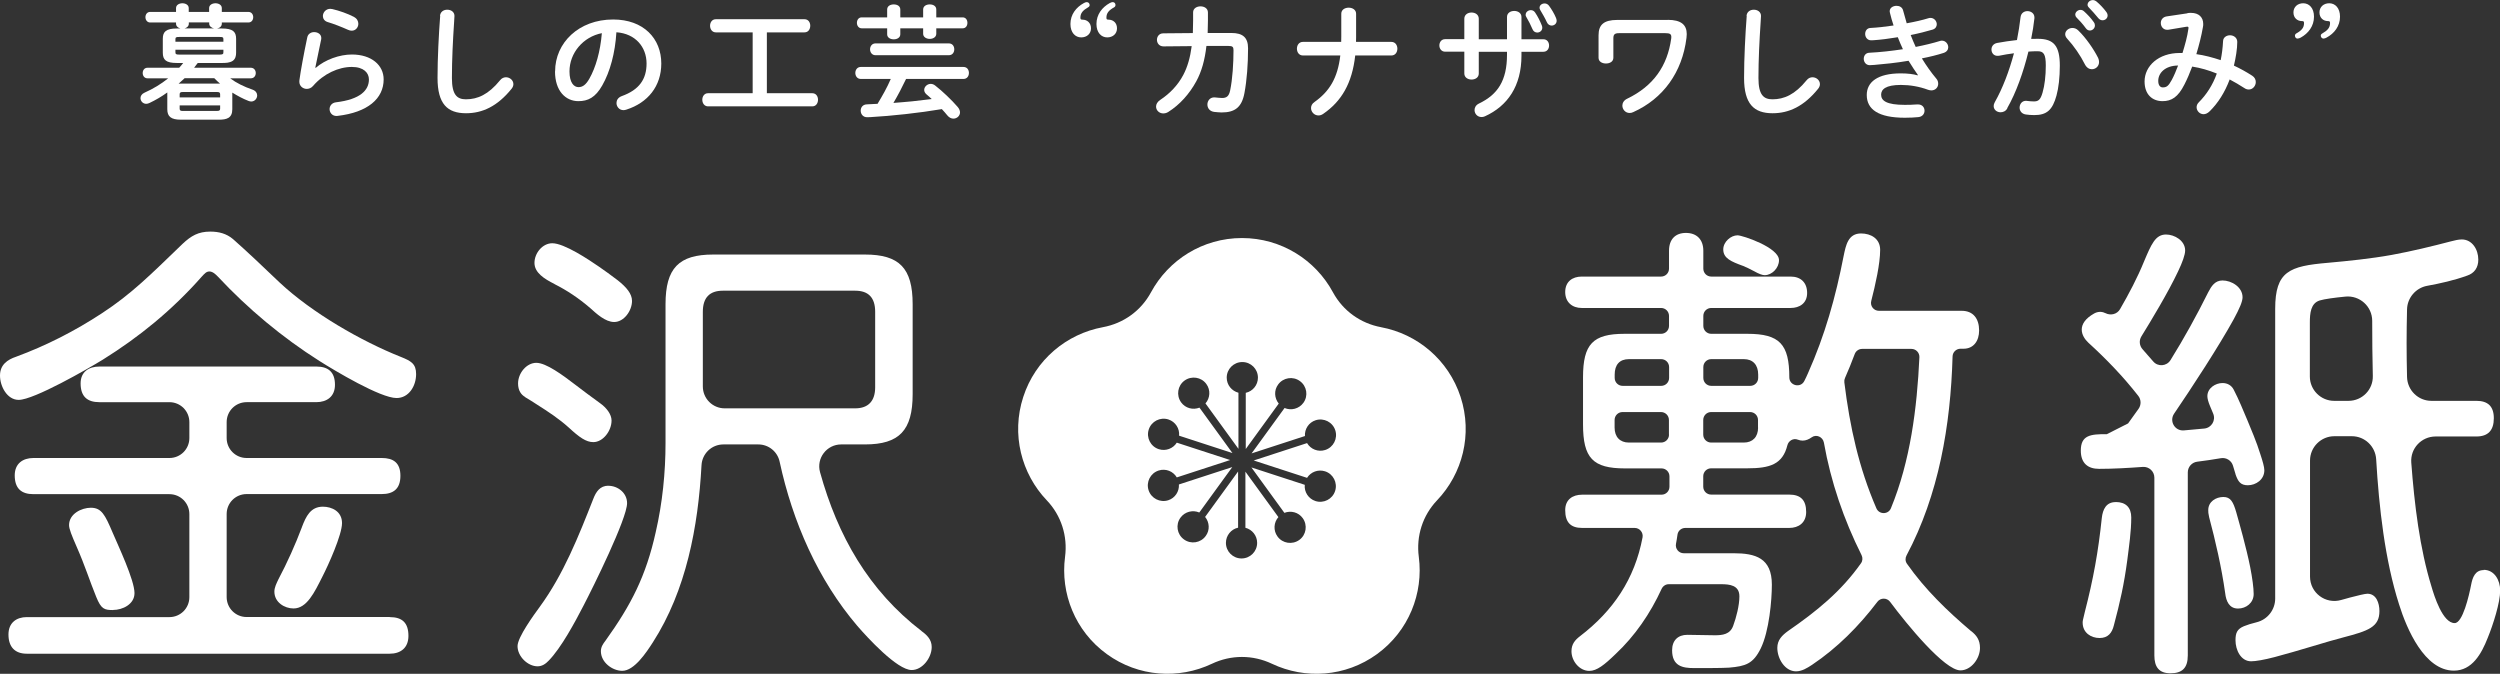 <?xml version="1.0" encoding="UTF-8"?>
<svg id="_イヤー_2" data-name="レイヤー 2" xmlns="http://www.w3.org/2000/svg" width="283.46" height="76.4" viewBox="0 0 283.46 76.4">
  <rect x="0" y="0" width="283.46" height="76.4" fill="#333333" stroke="none"/>
  <defs>
    <style>
      .cls-1 {
        fill: #fff;
      }
    </style>
  </defs>
  <g id="_イヤー_1-2" data-name="レイヤー 1">
    <g>
      <g>
        <path class="cls-1" d="M22.42,7.14c-.13,.18-.27,.37-.41,.54h6.42c.38,0,.57,.3,.57,.6s-.18,.6-.57,.6h-2.33c.69,.52,1.56,.95,2.55,1.29,.35,.13,.51,.38,.51,.65,0,.34-.27,.69-.68,.69-.1,0-.2-.03-.31-.07-.62-.24-1.23-.57-1.83-.94v1.89c0,1.01-.65,1.18-1.53,1.18h-4.31c-1.12,0-1.53-.37-1.53-1.18v-1.91c-.64,.47-1.32,.86-2.01,1.19-.14,.07-.27,.1-.38,.1-.38,0-.65-.31-.65-.65,0-.23,.14-.48,.47-.62,.99-.44,1.87-.98,2.67-1.62h-2.34c-.37,0-.55-.3-.55-.6s.18-.6,.55-.6h3.59c.16-.17,.31-.35,.45-.54h-.72c-1.22,0-1.59-.35-1.59-1.16v-1.59c0-.79,.37-1.16,1.59-1.16h.41c-.27-.07-.5-.26-.5-.54v-.14h-2.93c-.35,0-.54-.3-.54-.6s.18-.6,.54-.6h2.93v-.43c0-.37,.37-.55,.72-.55s.72,.18,.72,.55v.43h2.31v-.43c0-.37,.37-.55,.72-.55s.72,.18,.72,.55v.43h3.01c.37,0,.55,.3,.55,.6s-.18,.6-.55,.6h-3.01v.13c0,.31-.25,.5-.55,.55h.57c1.23,0,1.6,.37,1.6,1.16v1.59c0,.34-.07,.69-.37,.91-.35,.24-.82,.25-1.23,.25h-2.75Zm2.91-2.68c0-.23-.06-.27-.44-.27h-4.56c-.37,0-.44,.04-.44,.27v.27h5.44v-.27Zm-.44,1.73c.38,0,.44-.06,.44-.28v-.27h-5.44v.27c0,.23,.07,.28,.44,.28h4.56Zm.06,3.29c-.23-.18-.44-.4-.65-.61h-3.37c-.23,.21-.45,.41-.68,.62,.08-.01,.18-.01,.27-.01h4.44Zm.01,1.23c0-.21-.07-.28-.38-.28h-3.83c-.31,0-.38,.07-.38,.28v.33h4.59v-.33Zm-.38,1.87c.31,0,.38-.07,.38-.28v-.35h-4.59v.35c0,.27,.16,.28,.38,.28h3.83Zm-.31-9.36c-.28-.06-.55-.24-.55-.55v-.13h-2.31v.14c0,.28-.21,.47-.48,.54h3.35Z"/>
        <path class="cls-1" d="M35.79,7.7c1.08-.94,2.71-1.52,4.11-1.52,2.23,0,3.6,1.22,3.6,2.82,0,2.18-1.8,3.74-5.22,4.14-.04,0-.08,.01-.13,.01-.5,0-.78-.4-.78-.78,0-.35,.24-.71,.72-.77,2.78-.33,3.74-1.38,3.74-2.59,0-.74-.58-1.42-1.94-1.42-1.5,0-3.2,.77-4.39,2.15-.2,.24-.47,.34-.72,.34-.42,0-.84-.31-.84-.82,0-.06,0-.11,.01-.17,.14-1.05,.48-2.91,.89-4.85,.08-.41,.44-.6,.78-.6,.41,0,.81,.24,.81,.67,0,.04,0,.1-.01,.14-.27,1.32-.51,2.4-.67,3.22h.03Zm4.34-5.78c.35,.18,.5,.48,.5,.78,0,.4-.3,.78-.75,.78-.13,0-.27-.03-.42-.1-.74-.33-1.63-.68-2.31-.88-.37-.11-.54-.4-.54-.68,0-.4,.33-.82,.84-.82,.07,0,.16,.01,.24,.03,.77,.18,1.72,.51,2.45,.89Z"/>
        <path class="cls-1" d="M49.89,1.81c.03-.48,.42-.71,.82-.71,.42,0,.82,.24,.82,.71,0,.16-.03,.52-.04,.68-.14,2.1-.25,4.27-.25,6.36,0,1.9,.58,2.41,1.59,2.41,1.32,0,2.55-.54,3.86-2.15,.2-.26,.45-.35,.68-.35,.44,0,.84,.34,.84,.78,0,.17-.06,.34-.2,.52-1.62,2.01-3.33,2.78-5.17,2.78-2.11,0-3.23-1.05-3.23-4,0-2.25,.14-4.95,.3-7.03Z"/>
        <path class="cls-1" d="M62.94,8.09c0-3.23,2.68-5.88,6.58-5.88,3.46,0,5.46,2.17,5.46,4.99,0,2.57-1.52,4.45-3.96,5.23-.11,.04-.23,.06-.33,.06-.48,0-.79-.4-.79-.81,0-.31,.17-.62,.59-.78,2.01-.72,2.82-1.94,2.82-3.7,0-1.86-1.26-3.39-3.42-3.54-.14,2.35-.72,4.48-1.6,6.02-.78,1.38-1.62,1.79-2.71,1.79-1.45,0-2.65-1.16-2.65-3.37Zm1.63,0c0,1.3,.51,1.79,1.02,1.79,.44,0,.82-.23,1.23-.95,.72-1.26,1.25-3.09,1.42-5.17-2.11,.41-3.67,2.24-3.67,4.34Z"/>
        <path class="cls-1" d="M85.34,3.67h-4.18c-.42,0-.65-.37-.65-.75s.23-.74,.65-.74h10.06c.44,0,.65,.37,.65,.74s-.21,.75-.65,.75h-4.27v6.9h5.15c.44,0,.65,.37,.65,.74s-.21,.75-.65,.75h-11.82c-.42,0-.65-.37-.65-.75s.23-.74,.65-.74h5.06V3.67Z"/>
        <path class="cls-1" d="M102.73,8.96c-.44,.92-.91,1.83-1.43,2.71,.71-.07,1.42-.1,2.11-.18l2.23-.26c-.2-.2-.4-.37-.6-.54-.18-.16-.25-.33-.25-.5,0-.35,.34-.68,.74-.68,.17,0,.35,.06,.52,.2,.79,.61,1.86,1.63,2.54,2.42,.18,.21,.26,.43,.26,.61,0,.4-.35,.71-.75,.71-.23,0-.48-.11-.69-.37-.18-.23-.4-.47-.62-.71-2.59,.44-5.67,.77-8.11,.91-.1,0-.21,.01-.37,.01-.47,0-.72-.37-.72-.74s.23-.71,.72-.72c.4-.01,.79-.04,1.19-.06,.55-.91,1.08-1.84,1.5-2.82h-3.4c-.41,0-.62-.34-.62-.68s.21-.68,.62-.68h11.64c.43,0,.62,.34,.62,.68s-.2,.68-.62,.68h-6.49Zm6.42-6.99c.37,0,.54,.31,.54,.62s-.17,.62-.54,.62h-2.99v.62c0,.38-.37,.58-.74,.58s-.75-.2-.75-.58v-.62h-2.59v.68c0,.38-.37,.57-.74,.57s-.75-.18-.75-.57v-.68h-2.89c-.35,0-.54-.31-.54-.62s.18-.62,.54-.62h2.89v-.89c0-.4,.37-.58,.75-.58s.74,.18,.74,.58v.89h2.59v-.89c0-.4,.37-.58,.75-.58s.74,.18,.74,.58v.89h2.99Zm-1.57,2.95c.42,0,.62,.33,.62,.67s-.2,.67-.62,.67h-8.31c-.41,0-.62-.34-.62-.67s.21-.67,.62-.67h8.31Z"/>
        <path class="cls-1" d="M123.22,.24c.21,0,.33,.17,.33,.34,0,.08-.04,.17-.16,.24-.59,.34-.89,.65-.89,1.18,0,.18,.04,.23,.25,.23,.5,0,.95,.35,.95,.98s-.48,1.03-1.11,1.03c-.67,0-1.22-.54-1.22-1.52,0-1.08,.65-1.9,1.52-2.37,.13-.07,.23-.11,.33-.11Zm2.95,0c.21,0,.31,.17,.31,.34,0,.08-.04,.17-.14,.24-.61,.34-.89,.65-.89,1.18,0,.18,.04,.23,.25,.23,.5,0,.95,.35,.95,.98s-.48,1.03-1.11,1.03c-.67,0-1.22-.54-1.22-1.52,0-1.08,.65-1.9,1.5-2.37,.14-.07,.24-.11,.34-.11Z"/>
        <path class="cls-1" d="M139.62,3.74c1.29,0,1.89,.51,1.89,1.74,0,1.8-.14,3.64-.41,5.07-.3,1.62-1.09,2.2-2.58,2.2-.16,0-.58-.03-.84-.06-.54-.07-.78-.45-.78-.84,0-.41,.28-.81,.78-.81,.04,0,.08,.01,.13,.01,.2,.01,.45,.06,.75,.06,.5,0,.78-.18,.92-.86,.27-1.3,.38-3.08,.38-4.56,0-.37-.11-.48-.57-.48h-2.5c-.18,1.6-.55,2.91-1.15,4.01-.78,1.43-1.87,2.65-3.17,3.47-.2,.13-.4,.17-.58,.17-.45,0-.81-.35-.81-.77,0-.27,.14-.55,.51-.79,1.03-.68,1.97-1.64,2.58-2.81,.47-.89,.78-1.96,.95-3.26l-3.2,.03c-.48,0-.74-.37-.74-.74s.24-.74,.72-.74l3.35-.03c.01-.44,.03-.91,.03-1.39v-.96c0-.45,.42-.68,.84-.68s.84,.23,.84,.69v.95c0,.48-.01,.94-.03,1.38h2.69Z"/>
        <path class="cls-1" d="M152.07,4.75c.01-.2,.01-.41,.01-.62V1.56c0-.47,.42-.69,.84-.69s.84,.23,.84,.69v2.69c0,.17-.01,.33-.01,.5h4.01c.45,0,.68,.38,.68,.77s-.23,.77-.68,.77h-4.1c-.35,3.16-1.56,5.2-3.63,6.62-.18,.13-.37,.18-.54,.18-.47,0-.84-.4-.84-.84,0-.24,.11-.5,.4-.69,1.7-1.21,2.62-2.72,2.92-5.27h-4.24c-.45,0-.68-.38-.68-.77s.23-.77,.68-.77h4.34Z"/>
        <path class="cls-1" d="M167.67,8.33c0,.47-.41,.69-.82,.69s-.82-.23-.82-.69v-2.47h-2.18c-.42,0-.65-.35-.65-.71s.23-.71,.65-.71h2.18V2.13c0-.48,.41-.71,.82-.71s.82,.23,.82,.71v2.32h3.2V1.93c0-.47,.41-.69,.82-.69s.82,.23,.82,.69v2.52h2.48c.44,0,.65,.35,.65,.71s-.21,.71-.65,.71h-2.48v.44c0,3.44-1.57,5.71-4.15,6.88-.13,.06-.25,.08-.38,.08-.47,0-.79-.38-.79-.79,0-.28,.14-.57,.52-.75,2.1-1.01,3.16-2.58,3.16-5.53v-.33h-3.2v2.47Zm5.32-6.68c0-.28,.28-.5,.58-.5,.18,0,.35,.07,.48,.26,.3,.44,.57,.98,.76,1.46,.04,.1,.06,.18,.06,.27,0,.34-.28,.55-.57,.55-.21,0-.43-.11-.54-.38-.2-.47-.44-.95-.71-1.4-.06-.08-.07-.17-.07-.26Zm1.57-.78c0-.28,.27-.48,.57-.48,.17,0,.37,.07,.51,.27,.28,.38,.6,.91,.79,1.38,.04,.11,.07,.21,.07,.31,0,.34-.28,.55-.57,.55-.2,0-.42-.11-.54-.38-.2-.45-.5-.96-.75-1.38-.06-.1-.08-.18-.08-.27Z"/>
        <path class="cls-1" d="M189.09,2.25c1.53,0,2.16,.57,2.16,1.62,0,.14-.01,.28-.03,.43-.48,3.9-2.64,6.88-6.03,8.41-.14,.07-.28,.1-.42,.1-.48,0-.82-.41-.82-.84,0-.28,.16-.6,.55-.78,2.96-1.43,4.56-3.7,4.99-6.83,.01-.07,.01-.13,.01-.17,0-.33-.17-.43-.67-.43h-5.26c-.5,0-.64,.16-.64,.58v2.21c0,.44-.41,.65-.84,.65s-.84-.21-.84-.65V4c0-1.19,.59-1.74,2.13-1.74h5.7Z"/>
        <path class="cls-1" d="M198.03,1.81c.03-.48,.42-.71,.82-.71,.42,0,.82,.24,.82,.71,0,.16-.03,.52-.04,.68-.14,2.1-.25,4.27-.25,6.36,0,1.9,.58,2.41,1.59,2.41,1.32,0,2.55-.54,3.86-2.15,.2-.26,.45-.35,.68-.35,.44,0,.84,.34,.84,.78,0,.17-.06,.34-.2,.52-1.62,2.01-3.33,2.78-5.17,2.78-2.11,0-3.23-1.05-3.23-4,0-2.25,.14-4.95,.3-7.03Z"/>
        <path class="cls-1" d="M217.45,8.49c-.31-.44-.68-.99-1.05-1.6-1.4,.24-2.81,.38-3.88,.47-.2,.01-.45,.03-.52,.03-.44,0-.68-.37-.68-.72s.21-.68,.65-.69c1.23-.06,2.52-.21,3.79-.4-.21-.45-.41-.91-.58-1.36-1.05,.17-1.86,.28-2.75,.34-.04,0-.17,.01-.28,.01-.41,0-.67-.34-.67-.72,0-.34,.2-.67,.61-.68,.77-.04,1.69-.14,2.61-.28-.16-.48-.3-.96-.41-1.43-.01-.06-.03-.13-.03-.18,0-.41,.4-.62,.78-.62,.33,0,.65,.16,.74,.52,.13,.48,.27,.98,.41,1.46,.95-.17,1.81-.37,2.45-.57,.08-.03,.17-.04,.25-.04,.42,0,.71,.37,.71,.72,0,.25-.14,.51-.48,.61-.71,.21-1.56,.43-2.48,.61,.17,.45,.37,.91,.57,1.35,1.02-.2,1.96-.43,2.74-.67,.08-.03,.16-.04,.23-.04,.43,0,.72,.38,.72,.75,0,.26-.16,.52-.52,.64-.71,.23-1.55,.44-2.47,.62,.48,.79,1.05,1.6,1.64,2.3,.16,.18,.21,.38,.21,.58,0,.4-.31,.75-.78,.75-.11,0-.24-.03-.37-.07-.99-.37-2.06-.55-3.08-.55-1.74,0-2.24,.51-2.24,1.11,0,.68,.61,1.15,2.68,1.15,.58,0,.79-.01,1.22-.04,.08,0,.21-.01,.27-.01,.51,0,.75,.35,.75,.72,0,.34-.24,.68-.71,.72-.4,.04-.91,.07-1.52,.07-2.99,0-4.32-.94-4.32-2.58,0-1.46,1.22-2.45,3.86-2.45,.77,0,1.43,.08,1.93,.23v-.03Z"/>
        <path class="cls-1" d="M227.6,12.28c-.18,.33-.48,.45-.77,.45-.41,0-.78-.28-.78-.71,0-.13,.04-.28,.13-.44,.89-1.57,1.63-3.52,2.17-5.54-.58,.07-1.15,.17-1.69,.28-.06,.01-.13,.01-.18,.01-.44,0-.68-.35-.68-.72,0-.33,.2-.65,.64-.74,.72-.14,1.5-.24,2.25-.33,.17-.86,.31-1.74,.41-2.61,.06-.45,.41-.67,.78-.67,.4,0,.79,.26,.79,.71v.1c-.08,.77-.21,1.56-.37,2.34,.28-.01,.54-.01,.77-.01,1.81,0,2.48,.82,2.48,3.05,0,1.33-.14,2.52-.38,3.39-.45,1.63-1.09,2.21-2.52,2.21-.34,0-.7-.03-.96-.07-.48-.07-.7-.43-.7-.77,0-.4,.26-.78,.72-.78,.03,0,.07,.01,.11,.01,.27,.03,.48,.06,.78,.06,.5,0,.75-.16,.99-.99,.24-.81,.37-1.91,.37-3.08,0-1.28-.24-1.62-.92-1.62-.31,0-.67,.01-1.05,.04-.57,2.34-1.39,4.64-2.4,6.41Zm10.29-5.73c.08,.17,.11,.34,.11,.48,0,.5-.4,.82-.82,.82-.28,0-.58-.16-.78-.54-.51-1.02-1.26-2.11-2.01-2.92-.16-.17-.23-.35-.23-.51,0-.4,.4-.71,.82-.71,.23,0,.45,.08,.65,.27,.89,.85,1.77,2.15,2.25,3.1Zm-2.59-4.89c0-.28,.28-.54,.59-.54,.13,0,.27,.04,.4,.16,.38,.34,.81,.79,1.11,1.23,.1,.13,.13,.26,.13,.38,0,.31-.27,.57-.57,.57-.17,0-.34-.08-.47-.27-.34-.47-.72-.88-1.05-1.21-.1-.11-.14-.23-.14-.33Zm1.4-1.13c0-.28,.27-.52,.6-.52,.14,0,.28,.06,.42,.17,.37,.31,.79,.75,1.09,1.16,.11,.14,.16,.28,.16,.42,0,.31-.27,.54-.57,.54-.17,0-.35-.07-.5-.26-.33-.41-.72-.84-1.05-1.18-.11-.11-.16-.23-.16-.34Z"/>
        <path class="cls-1" d="M248.01,1.49c.14-.03,.28-.03,.42-.03,.88,0,1.38,.5,1.38,1.25,0,.11,0,.23-.03,.35-.18,1.04-.45,2.08-.75,3.08,.94,.13,1.86,.38,2.76,.68,.14-.67,.23-1.39,.27-2.15,.01-.44,.4-.67,.79-.67s.82,.26,.82,.75c0,.81-.17,1.8-.38,2.69,.71,.33,1.4,.71,2.08,1.15,.28,.18,.4,.45,.4,.71,0,.44-.34,.85-.79,.85-.16,0-.33-.04-.5-.16-.57-.37-1.12-.69-1.67-.98-.54,1.45-1.32,2.68-2.27,3.61-.23,.23-.47,.33-.69,.33-.44,0-.79-.38-.79-.79,0-.18,.07-.38,.24-.55,.88-.88,1.59-1.97,2.05-3.27-.91-.37-1.83-.64-2.79-.79-.28,.75-.58,1.45-.88,2.03-.72,1.43-1.46,1.89-2.48,1.89-1.18,0-2.04-.77-2.04-2.23,0-1.77,1.6-3.23,3.97-3.23h.33c.28-.91,.55-1.86,.67-2.75,0-.04,.01-.08,.01-.11,0-.13-.08-.14-.28-.11l-1.98,.33c-.06,.01-.11,.01-.16,.01-.45,0-.72-.38-.72-.77,0-.34,.21-.68,.67-.75l2.35-.35Zm-1.77,7.58c.26-.48,.5-1.05,.72-1.64-1.47,.01-2.25,.85-2.25,1.74,0,.51,.23,.74,.51,.74,.41,0,.64-.13,1.02-.84Z"/>
        <path class="cls-1" d="M260.52,4.38c-.21,0-.31-.17-.31-.34,0-.09,.04-.17,.14-.24,.61-.34,.89-.65,.89-1.18,0-.18-.04-.23-.25-.23-.5,0-.95-.35-.95-.98s.48-1.04,1.11-1.04c.67,0,1.22,.54,1.22,1.52,0,1.08-.65,1.9-1.5,2.37-.14,.07-.24,.11-.34,.11Zm2.95,0c-.21,0-.33-.17-.33-.34,0-.09,.04-.17,.16-.24,.59-.34,.89-.65,.89-1.18,0-.18-.04-.23-.25-.23-.5,0-.95-.35-.95-.98s.48-1.04,1.11-1.04c.67,0,1.22,.54,1.22,1.52,0,1.08-.65,1.9-1.52,2.37-.13,.07-.23,.11-.33,.11Z"/>
      </g>
      <g>
        <path class="cls-1" d="M12.83,69.16c1.06,0,2.42-.64,2.42-1.91,0-1.49-1.87-5.42-2.48-6.86-.86-2.02-1.26-2.82-2.47-2.82-1.06,0-2.47,.69-2.47,1.97,0,.43,.3,1.17,.86,2.45,.96,2.18,1.46,3.83,2.22,5.69,.56,1.38,.91,1.49,1.92,1.49Z"/>
        <path class="cls-1" d="M45.41,40.45c-4.39-1.75-10-4.94-13.74-8.45-1.72-1.65-3.74-3.56-5.25-4.89-.76-.64-1.62-.85-2.58-.85-1.36,0-2.17,.48-3.13,1.38-3.69,3.56-5.81,5.69-9.14,7.87-3.08,2.02-6.31,3.67-9.75,4.94-.96,.32-1.82,.9-1.82,2.13s.81,2.76,2.12,2.76c1.72,0,7.83-3.51,9.55-4.57,4.09-2.55,7.83-5.58,11.21-9.41,.3-.32,.51-.58,.86-.58s.66,.27,.96,.58c3.43,3.67,7.32,6.91,11.52,9.57,1.77,1.12,6.92,4.2,8.74,4.2,1.41,0,2.22-1.38,2.22-2.71,0-1.17-.56-1.49-1.77-1.97Z"/>
        <path class="cls-1" d="M44.19,69.96H27.96c-1.25,0-2.26-1.01-2.26-2.26v-9.42c0-1.25,1.01-2.26,2.26-2.26h15.32c1.31,0,2.12-.58,2.12-2.07s-.81-2.02-2.12-2.02h-15.32c-1.25,0-2.26-1.01-2.26-2.26v-1.81c0-1.25,1.01-2.26,2.26-2.26h7.9c1.21,0,2.12-.64,2.12-1.97,0-1.49-.81-2.07-2.12-2.07H11.26c-1.16,0-2.12,.58-2.12,1.91,0,1.49,.76,2.13,2.12,2.13h7.95c1.25,0,2.26,1.01,2.26,2.26v1.81c0,1.25-1.01,2.26-2.26,2.26H3.79c-1.21,0-2.12,.64-2.12,1.97,0,1.49,.76,2.13,2.12,2.13h15.42c1.25,0,2.26,1.01,2.26,2.26v9.42c0,1.25-1.01,2.26-2.26,2.26H3.03c-1.16,0-2.07,.64-2.07,1.97,0,1.44,.76,2.18,2.07,2.18H44.19c1.21,0,2.12-.64,2.12-2.02,0-1.49-.71-2.13-2.12-2.13Z"/>
        <path class="cls-1" d="M34.24,59.75c-.76,2.02-1.67,4.04-2.68,5.95-.2,.43-.45,.9-.45,1.38,0,1.22,1.16,1.91,2.17,1.91,1.51,0,2.37-1.81,3.28-3.62,.66-1.28,2.22-4.73,2.22-6.06s-1.16-1.86-2.17-1.86c-1.41,0-1.92,1.12-2.37,2.29Z"/>
        <path class="cls-1" d="M68.99,55.07c-.96,0-1.41,.69-1.72,1.49-1.67,4.25-3.38,8.56-6.06,12.23-.66,.9-2.53,3.46-2.53,4.47,0,1.17,1.16,2.29,2.27,2.29,.51,0,.91-.27,1.26-.64,1.41-1.44,2.98-4.36,3.94-6.22,1.11-2.13,4.95-9.89,4.95-11.64,0-1.17-1.06-1.97-2.12-1.97Z"/>
        <path class="cls-1" d="M59.54,45.03c.45,.27,.96,.58,1.36,.85,1.26,.8,2.47,1.59,3.59,2.6,1.21,1.12,1.97,1.65,2.78,1.65,1.11,0,2.07-1.28,2.07-2.45,0-.69-.56-1.44-1.31-1.97-.96-.69-2.02-1.49-2.78-2.07-1.46-1.12-3.33-2.5-4.44-2.5s-2.07,1.17-2.07,2.34c0,.8,.35,1.28,.81,1.54Z"/>
        <path class="cls-1" d="M62.87,32.21c1.46,.74,2.73,1.59,4.04,2.71,.71,.64,1.72,1.59,2.73,1.59,1.11,0,2.02-1.28,2.02-2.39,0-.8-.61-1.54-1.62-2.34-.76-.58-1.51-1.12-2.12-1.54-1.16-.8-3.94-2.66-5.3-2.66-1.11,0-2.02,1.12-2.02,2.23s1.11,1.81,2.27,2.39Z"/>
        <path class="cls-1" d="M104.49,71.55c-6.01-4.61-9.51-10.8-11.51-18.01-.44-1.58,.75-3.15,2.4-3.15h2.7c3.89,0,5.4-1.6,5.4-5.69v-10.21c0-4.09-1.51-5.63-5.4-5.63h-17.22c-3.89,0-5.4,1.54-5.4,5.63v15.74c0,3.35-.35,6.8-1.11,10.1-1.11,5-2.78,8.24-5.71,12.33-.25,.32-.51,.69-.51,1.17,0,1.28,1.31,2.23,2.42,2.23,1.36,0,2.73-2.07,3.48-3.24,3.77-5.87,5.13-13.08,5.51-20.07,.07-1.32,1.15-2.36,2.48-2.36h3.96c1.17,0,2.18,.82,2.42,1.97,1.47,6.8,4.34,13.37,8.81,18.61,1.11,1.28,4.5,5,6.16,5,1.21,0,2.27-1.38,2.27-2.61,0-.85-.56-1.38-1.16-1.81Zm-22.32-25.25c-1.37,0-2.48-1.11-2.48-2.48v-8.47c0-1.59,.76-2.39,2.27-2.39h15c1.52,0,2.27,.8,2.27,2.39v8.56c0,1.54-.76,2.39-2.27,2.39h-14.79Z"/>
        <path class="cls-1" d="M197.62,30.14c.4,.16,.81,.37,1.21,.58,.66,.37,1.01,.48,1.26,.48,.81,0,1.62-.8,1.62-1.7,0-1.44-4.14-2.82-4.7-2.82-.76,0-1.62,.74-1.62,1.6,0,1.01,.91,1.38,2.22,1.86Z"/>
        <path class="cls-1" d="M223.48,71.55c-2.69-2.28-5.2-4.7-7.26-7.63-.2-.28-.21-.64-.05-.94,3.65-6.86,5-14.74,5.22-22.56,.01-.49,.41-.88,.9-.88h.34c1.16,0,1.77-.9,1.77-2.07,0-1.33-.66-2.23-1.97-2.23h-9.39c-.59,0-1.02-.55-.87-1.12,.47-1.83,1.01-4.22,1.01-5.79,0-1.28-1.06-1.86-2.17-1.86-1.46,0-1.72,1.33-1.97,2.55-.91,4.68-2.12,8.98-4.04,13.29-.13,.3-.27,.6-.42,.89-.42,.84-1.7,.53-1.7-.41h0c0-3.77-1.11-4.94-4.75-4.94h-4.1c-.5,0-.9-.4-.9-.9v-1.13c0-.5,.4-.9,.9-.9h9c1.01,0,1.87-.53,1.87-1.7s-.71-1.86-1.87-1.86h-9c-.5,0-.9-.4-.9-.9v-2.03c0-1.28-.76-2.02-1.97-2.02s-1.92,.74-1.92,2.02v2.03c0,.5-.4,.9-.9,.9h-9c-1.06,0-1.87,.58-1.87,1.75s.81,1.81,1.87,1.81h9c.5,0,.9,.4,.9,.9v1.13c0,.5-.4,.9-.9,.9h-4.15c-3.59,0-4.7,1.17-4.7,4.94v5.32c0,3.83,1.11,5,4.75,5h4.15c.5,0,.9,.4,.9,.9v1.18c0,.5-.4,.9-.9,.9h-9c-1.11,0-1.92,.58-1.92,1.75,0,1.38,.61,2.02,1.92,2.02h5.96c.56,0,.99,.52,.89,1.07-.89,4.73-3.34,8.34-7.1,11.21-.56,.43-.96,.9-.96,1.7,0,1.12,.91,2.23,2.02,2.23,.86,0,1.72-.69,2.98-1.91,2.19-2.05,3.93-4.58,5.22-7.39,.15-.32,.46-.53,.81-.53h5.94c.96,0,2.07,.11,2.07,1.38,0,1.01-.35,2.39-.71,3.35-.35,.96-1.21,1.06-2.07,1.06-1.06,0-2.07-.05-3.13-.05s-1.72,.64-1.72,1.75c0,1.81,1.21,2.02,2.47,2.02h1.11c.56,0,2.02,0,2.88-.05,1.87-.16,2.73-.43,3.59-2.18,.96-1.97,1.26-5.48,1.26-7.23,0-3.03-1.87-3.56-4.34-3.56h-5.65c-.56,0-.99-.51-.88-1.07,.07-.35,.12-.69,.17-1.04,.06-.44,.44-.76,.89-.76h11.78c1.06,0,1.92-.58,1.92-1.81,0-1.33-.61-1.97-1.92-1.97h-8.85c-.5,0-.9-.4-.9-.9v-1.18c0-.5,.4-.9,.9-.9h4.1c2.56,0,4-.45,4.54-2.61,.13-.52,.68-.84,1.18-.64,.17,.07,.36,.11,.55,.11,.37,0,.71-.15,1.02-.37,.53-.39,1.27-.05,1.39,.59,.79,4.46,2.25,8.72,4.27,12.76,.15,.3,.13,.65-.06,.92-2.27,3.22-5.04,5.45-8.28,7.69-.66,.48-1.21,1.01-1.21,1.91,0,1.22,.86,2.66,2.12,2.66,.66,0,1.26-.37,1.82-.74,2.85-1.91,5.3-4.37,7.41-7.15,.36-.47,1.07-.47,1.43,0,1.93,2.6,6.19,7.78,7.98,7.78,1.21,0,2.22-1.33,2.22-2.55,0-.9-.4-1.44-1.01-1.91Zm-34.24-22.27c0,.5-.4,.9-.9,.9h-3.65c-1.01,0-1.62-.64-1.62-1.7v-.86c0-.5,.4-.9,.9-.9h4.36c.5,0,.9,.4,.9,.9v1.66Zm-.9-5.53h-4.36c-.5,0-.9-.4-.9-.9v-.38c0-1.12,.56-1.75,1.62-1.75h3.65c.5,0,.9,.4,.9,.9v1.23c0,.5-.4,.9-.9,.9Zm11,4.73c0,1.06-.61,1.7-1.62,1.7h-3.7c-.5,0-.9-.4-.9-.9v-1.66c0-.5,.4-.9,.9-.9h4.41c.5,0,.9,.4,.9,.9v.86Zm-.9-4.73h-4.41c-.5,0-.9-.4-.9-.9v-1.23c0-.5,.4-.9,.9-.9h3.7c1.01,0,1.62,.64,1.62,1.75v.38c0,.5-.4,.9-.9,.9Zm10.74-.86c.39-.9,.77-1.8,1.11-2.73,.13-.36,.46-.6,.85-.6h5.59c.51,0,.92,.43,.9,.94-.27,5.8-1.03,11.79-3.23,17.13-.3,.73-1.34,.73-1.65,0-1.98-4.58-3-9.19-3.63-14.27-.02-.16,0-.32,.07-.47Z"/>
        <path class="cls-1" d="M281.6,64.64c-.96,0-1.26,.85-1.41,1.65-.25,1.28-.96,4.36-1.87,4.36-1.36,0-2.32-3.08-2.63-4.15-1.33-4.29-1.94-9.36-2.29-14.05-.12-1.6,1.15-2.96,2.76-2.96h4.63c1.31,0,1.97-.69,1.97-2.07s-.71-1.97-1.97-1.97h-5.11c-1.5,0-2.72-1.2-2.76-2.7-.03-1.28-.05-2.56-.05-3.84s.02-2.55,.05-3.84,.98-2.42,2.27-2.66c1.52-.28,3.06-.62,4.55-1.16,.81-.27,1.26-.9,1.26-1.81,0-1.17-.71-2.29-1.87-2.29-.4,0-.81,.11-1.21,.21-2.22,.58-4.44,1.12-6.72,1.54-2.37,.43-4.95,.69-7.27,.9-4.34,.37-5.96,.96-5.96,5.21v32.86c0,1.26-.86,2.37-2.09,2.68-.6,.15-1.06,.29-1.45,.45-.76,.32-.96,.74-.96,1.59,0,1.12,.61,2.39,1.77,2.39,.51,0,1.46-.16,2.68-.48,2.63-.69,6.11-1.81,7.78-2.23,2.83-.74,4.09-1.17,4.09-2.98,0-.9-.35-1.97-1.36-1.97-.3,0-1.11,.21-1.97,.43-.32,.09-.66,.18-1.01,.28-1.77,.51-3.53-.81-3.53-2.65v-13.16c0-1.52,1.24-2.76,2.76-2.76h1.98c1.47,0,2.67,1.15,2.76,2.61,.32,5.46,.99,11.44,2.6,16.47,.86,2.76,2.88,7.5,6.21,7.5,2.07,0,3.13-1.91,3.84-3.72,.61-1.49,1.41-3.99,1.41-5.37,0-1.17-.66-2.34-1.87-2.34Zm-16.94-19.19c-1.52,0-2.76-1.24-2.76-2.76v-6.12c0-1.06,.1-2.18,1.11-2.5,.56-.17,1.7-.32,2.92-.44,1.63-.16,3.04,1.12,3.04,2.75v.03c0,2.09,.02,4.15,.07,6.22,.04,1.55-1.21,2.82-2.76,2.82h-1.62Z"/>
        <path class="cls-1" d="M253.46,53.74c.3,.9,.61,1.28,1.41,1.28,.91,0,1.87-.64,1.87-1.7,0-.37-.2-1.06-.45-1.81-.4-1.33-1.11-2.98-1.46-3.83-.5-1.17-.96-2.34-1.57-3.51-.25-.48-.71-.74-1.26-.74-.81,0-1.72,.58-1.72,1.49,0,.27,.1,.64,.3,1.12,.12,.28,.24,.58,.36,.86,.32,.76-.19,1.61-1.01,1.69-.77,.07-1.54,.15-2.31,.21-1.03,.09-1.69-1.05-1.11-1.9,1.97-2.89,5.08-7.65,6.75-10.69,.66-1.22,1.01-2.02,1.01-2.5,0-1.17-1.26-1.91-2.27-1.91-.86,0-1.26,.64-1.62,1.33-1.31,2.63-2.73,5.21-4.28,7.7-.44,.71-1.44,.78-1.97,.14-.39-.46-.79-.92-1.19-1.36-.37-.41-.43-1-.14-1.47,1.07-1.73,3.05-5.01,4.15-7.35,.51-1.06,.81-1.91,.81-2.39,0-1.12-1.21-1.81-2.17-1.81-1.21,0-1.67,1.12-2.48,3.03-.78,1.91-1.7,3.64-2.73,5.43-.34,.59-1.07,.76-1.67,.45h-.02c-.39-.21-.86-.17-1.24,.04-2.08,1.17-1.47,2.57-.66,3.32,2.05,1.87,3.94,3.83,5.66,6.03,.33,.42,.34,1.02,.03,1.46-.4,.56-.79,1.11-1.19,1.66l-2.41,1.22c-1.89-.02-2.95,.13-2.95,1.86,0,1.44,.81,2.07,2.07,2.07,1.64,0,3.31-.1,4.96-.22,.71-.05,1.31,.51,1.31,1.22v20.16c0,1.28,.51,2.02,1.82,2.02s1.97-.58,1.97-2.02v-20.76c0-.61,.45-1.13,1.06-1.21,.9-.11,1.81-.25,2.7-.4,.61-.1,1.2,.27,1.37,.87,.08,.29,.17,.6,.28,.93Z"/>
        <path class="cls-1" d="M255.53,67.35c0-.69-.15-1.81-.4-3.08-.45-2.23-1.21-4.89-1.57-6.17-.35-1.22-.66-1.75-1.46-1.75-.86,0-1.72,.53-1.72,1.49,0,.21,0,.37,.1,.8,.71,2.66,1.41,5.69,1.82,8.61,.1,.9,.45,1.75,1.46,1.75,.91,0,1.77-.64,1.77-1.65Z"/>
        <path class="cls-1" d="M239.88,56.93c-1.06,0-1.46,.8-1.57,1.81-.4,3.83-.96,6.91-1.92,10.63-.25,1.01-.25,1.06-.25,1.22,0,1.17,.96,1.75,1.92,1.75s1.41-.58,1.62-1.44c.71-2.66,1.16-4.68,1.52-7.39,.2-1.6,.45-3.24,.45-4.84,0-1.12-.61-1.75-1.77-1.75Z"/>
        <path class="cls-1" d="M156.6,37.1c-2.33-.43-4.33-1.86-5.46-3.95-1.98-3.67-5.86-6.16-10.32-6.16s-8.34,2.49-10.32,6.16c-1.13,2.09-3.12,3.52-5.46,3.95-4.09,.76-7.65,3.67-9.02,7.91-1.38,4.24-.21,8.7,2.67,11.72,1.64,1.72,2.38,4.06,2.07,6.41-.54,4.12,1.13,8.41,4.73,11.02,3.59,2.61,8.17,2.88,11.92,1.1,2.17-1.03,4.64-1.03,6.81,0,3.75,1.78,8.33,1.51,11.92-1.1,3.6-2.62,5.27-6.9,4.73-11.02-.31-2.35,.43-4.69,2.07-6.41,2.88-3.02,4.05-7.48,2.67-11.72-1.38-4.23-4.93-7.15-9.02-7.91Zm-8.4,17.08c.42-.67,1.25-.99,2.04-.74,.93,.3,1.44,1.3,1.14,2.23-.3,.93-1.3,1.44-2.23,1.14-.8-.26-1.29-1.04-1.21-1.84l-6.05-1.97,3.74,5.15c.73-.29,1.6-.07,2.08,.6,.57,.79,.4,1.9-.39,2.47s-1.9,.4-2.47-.39c-.5-.68-.43-1.6,.1-2.2l-3.74-5.15v6.36c.76,.2,1.33,.88,1.33,1.71,0,.98-.79,1.77-1.77,1.77s-1.77-.79-1.77-1.77c0-.84,.59-1.55,1.38-1.72v-6.37l-3.74,5.15c.5,.61,.56,1.5,.07,2.16-.57,.79-1.68,.97-2.47,.39-.79-.57-.97-1.68-.39-2.47,.5-.68,1.39-.9,2.13-.58l3.74-5.15-6.05,1.97c.05,.79-.43,1.54-1.21,1.79-.93,.3-1.93-.21-2.23-1.14-.3-.93,.21-1.93,1.14-2.23,.8-.26,1.65,.08,2.06,.78l6.05-1.97-6.05-1.97c-.42,.67-1.25,.99-2.04,.74-.93-.3-1.44-1.3-1.14-2.23,.3-.93,1.3-1.44,2.23-1.14,.8,.26,1.29,1.04,1.21,1.84l6.05,1.97-3.74-5.15c-.73,.29-1.6,.07-2.08-.6-.57-.79-.4-1.9,.39-2.47,.79-.57,1.9-.4,2.47,.39,.5,.68,.43,1.6-.1,2.2l3.74,5.15v-6.36c-.76-.2-1.33-.88-1.33-1.71,0-.98,.79-1.77,1.77-1.77s1.77,.79,1.77,1.77c0,.84-.59,1.55-1.38,1.72v6.37l3.74-5.15c-.5-.61-.56-1.5-.07-2.16,.57-.79,1.68-.97,2.47-.39,.79,.57,.97,1.68,.39,2.47-.5,.68-1.39,.9-2.13,.58l-3.74,5.15,6.05-1.97c-.05-.79,.43-1.54,1.21-1.79,.93-.3,1.93,.21,2.23,1.14,.3,.93-.21,1.93-1.14,2.23-.8,.26-1.65-.08-2.06-.78l-6.05,1.97,6.05,1.97Z"/>
      </g>
    </g>
  </g>
</svg>